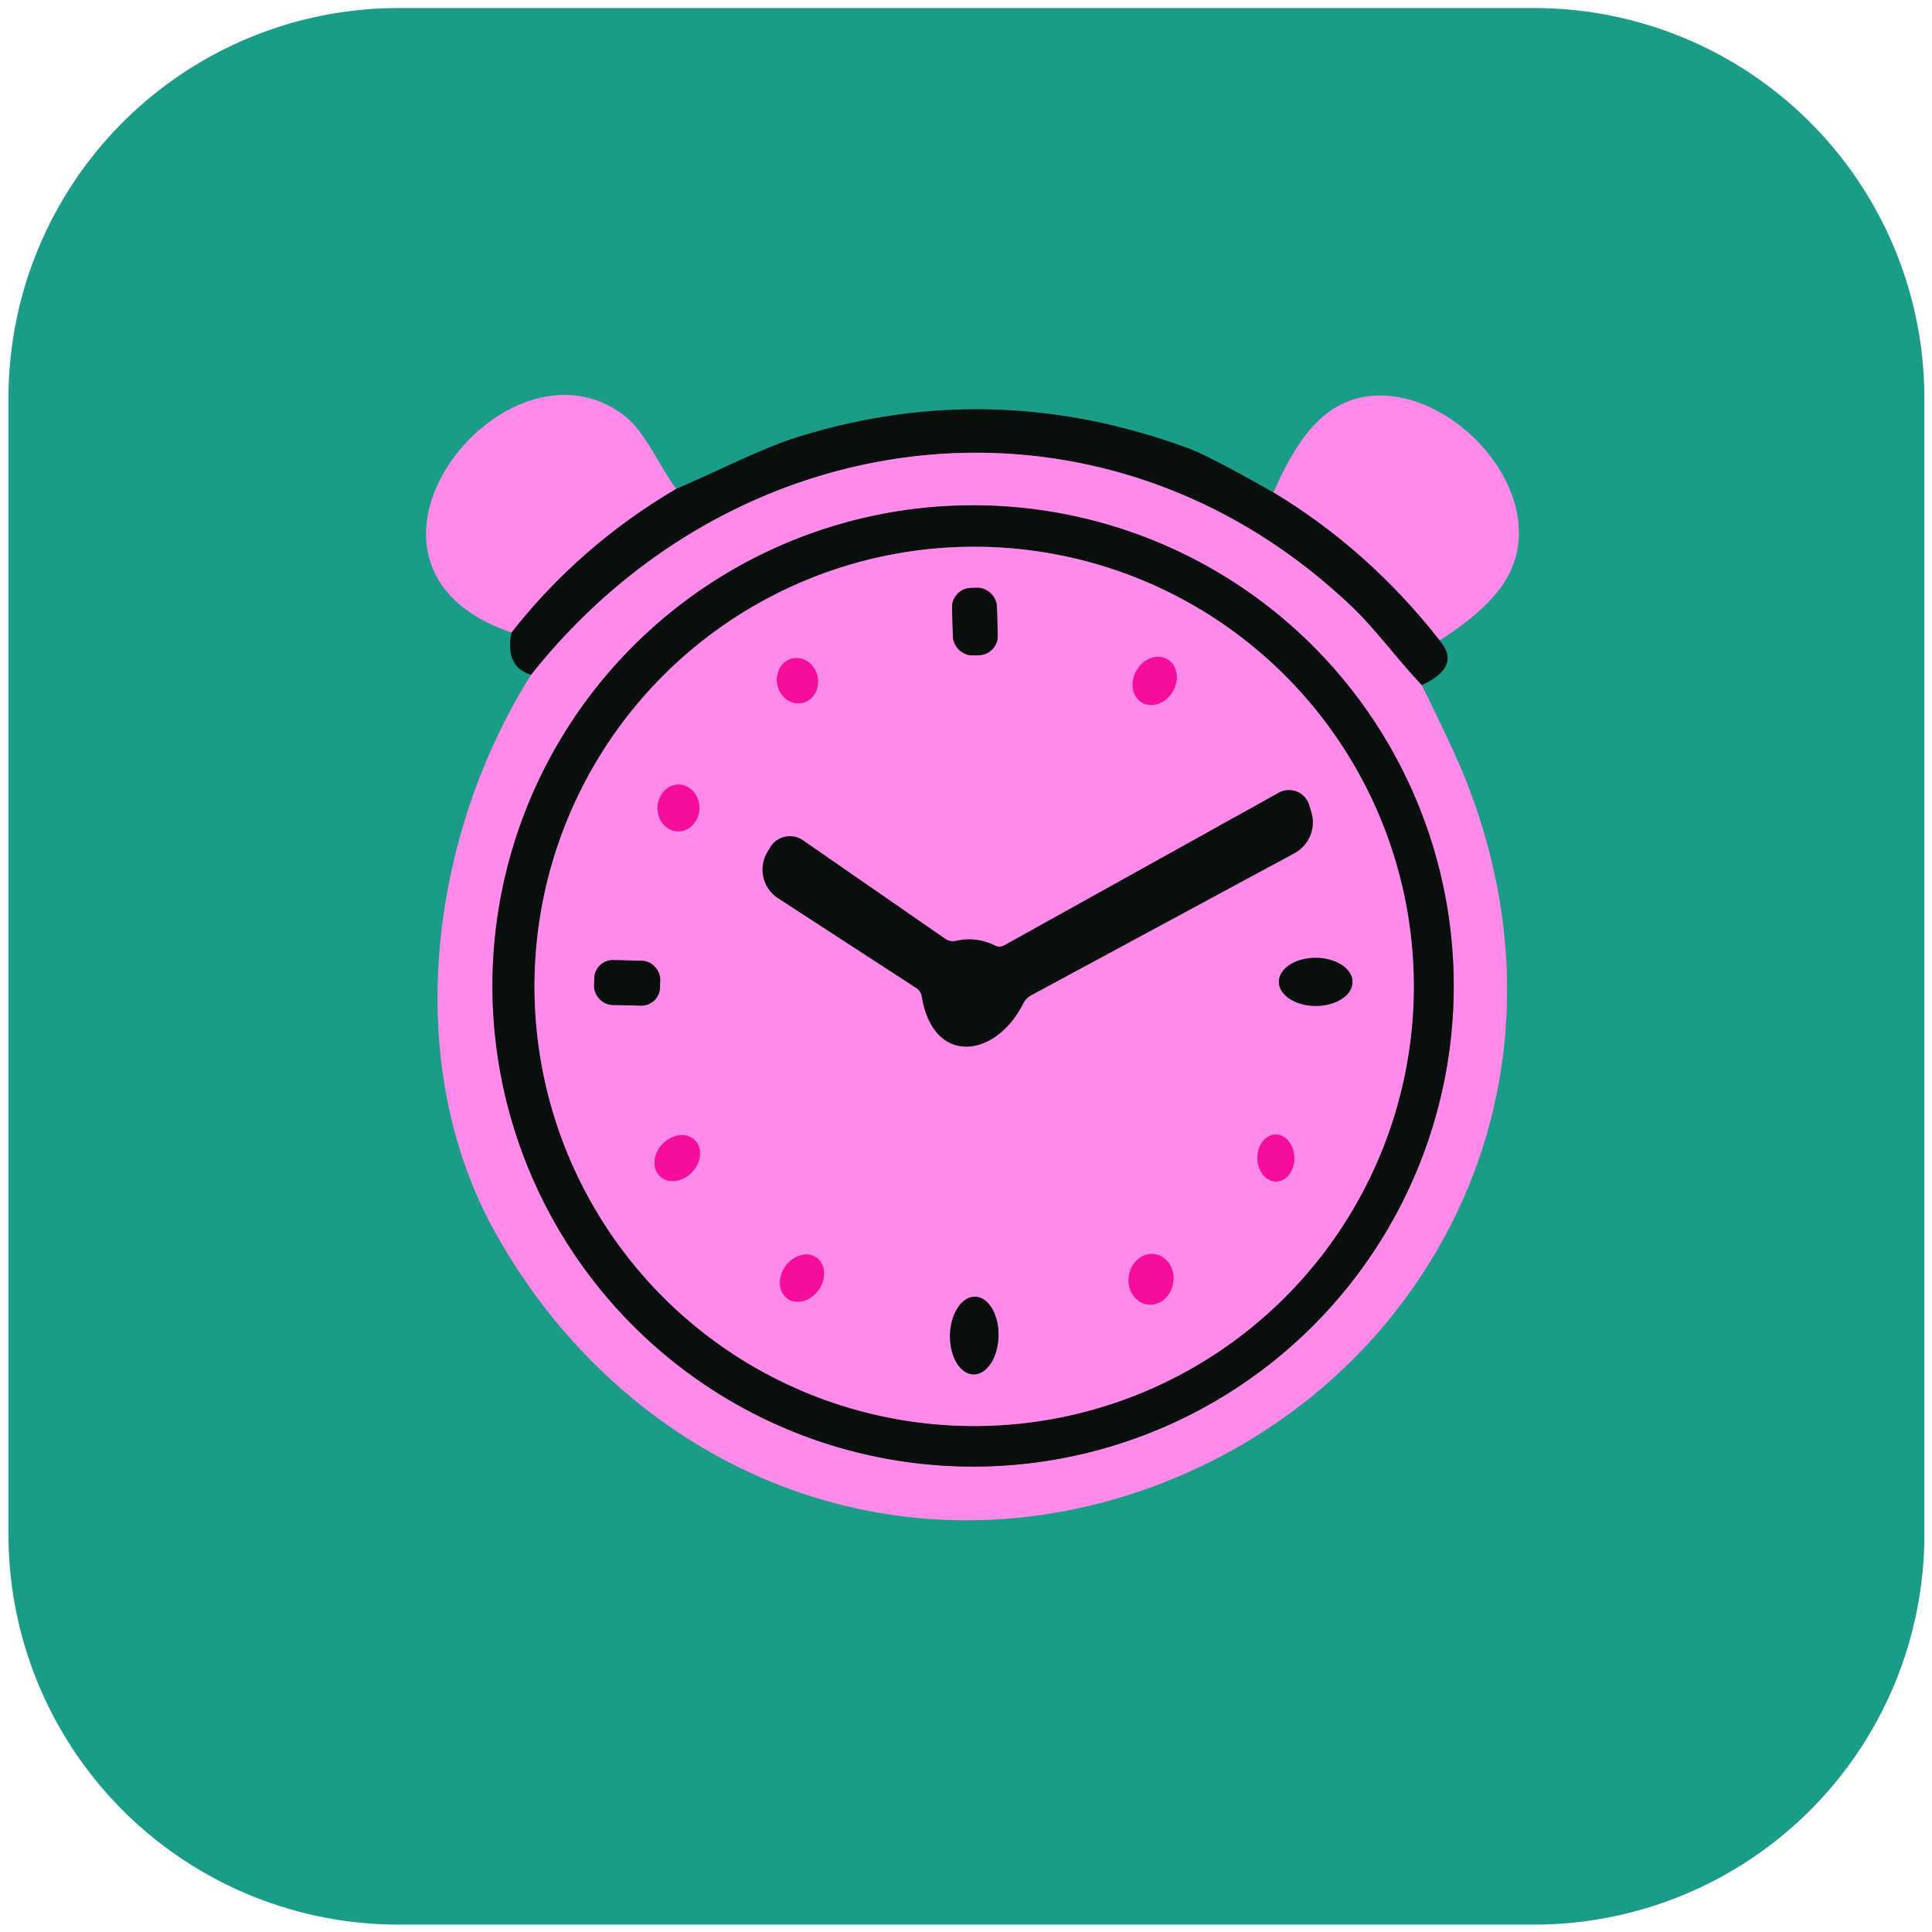 <?xml version="1.0" encoding="UTF-8" standalone="no"?>
<!DOCTYPE svg PUBLIC "-//W3C//DTD SVG 1.1//EN" "http://www.w3.org/Graphics/SVG/1.1/DTD/svg11.dtd">
<svg xmlns="http://www.w3.org/2000/svg" version="1.1" viewBox="0.00 0.00 180.00 180.00">
<g stroke-width="2.00" fill="none" stroke-linecap="butt">
<path stroke="#12564a" vector-effect="non-scaling-stroke" d="
  M 47.66 58.93
  Q 47.02 62.11 49.48 62.88"
/>
<path stroke="#8d93b8" vector-effect="non-scaling-stroke" d="
  M 49.48 62.88
  C 40.16 77.67 37.25 98.72 46.07 114.69
  C 54.89 130.66 70.89 141.29 89.16 141.63
  C 104.68 141.92 120.07 134.63 129.70 122.57
  C 141.89 107.32 143.56 87.51 135.27 69.69
  Q 133.91 66.76 132.46 63.83"
/>
<path stroke="#12564a" vector-effect="non-scaling-stroke" d="
  M 132.46 63.83
  Q 136.21 62.09 134.12 59.66"
/>
<path stroke="#8d93b8" vector-effect="non-scaling-stroke" d="
  M 134.12 59.66
  Q 137.82 57.33 139.68 54.92
  C 145.61 47.21 135.90 35.96 127.57 36.91
  C 122.92 37.44 120.54 41.66 118.64 45.88"
/>
<path stroke="#12564a" vector-effect="non-scaling-stroke" d="
  M 118.64 45.88
  Q 112.59 42.46 110.76 41.79
  Q 92.59 35.08 74.46 40.68
  C 70.82 41.81 66.82 43.94 63.00 45.55"
/>
<path stroke="#8d93b8" vector-effect="non-scaling-stroke" d="
  M 63.00 45.55
  C 61.31 43.28 60.13 40.21 58.09 38.67
  C 46.93 30.24 29.31 52.70 47.66 58.93"
/>
<path stroke="#844d7b" vector-effect="non-scaling-stroke" d="
  M 63.00 45.55
  Q 54.01 50.84 47.66 58.93"
/>
<path stroke="#844d7b" vector-effect="non-scaling-stroke" d="
  M 132.46 63.83
  C 130.28 61.55 128.18 58.68 126.15 56.72
  C 103.29 34.70 68.85 38.44 49.48 62.88"
/>
<path stroke="#844d7b" vector-effect="non-scaling-stroke" d="
  M 134.12 59.66
  Q 127.50 51.21 118.64 45.88"
/>
<path stroke="#844d7b" vector-effect="non-scaling-stroke" d="
  M 135.44 91.86
  A 44.78 44.78 0.0 0 0 90.66 47.08
  A 44.78 44.78 0.0 0 0 45.88 91.86
  A 44.78 44.78 0.0 0 0 90.66 136.64
  A 44.78 44.78 0.0 0 0 135.44 91.86"
/>
<path stroke="#844d7b" vector-effect="non-scaling-stroke" d="
  M 131.72 91.90
  A 40.96 40.96 0.0 0 0 90.76 50.94
  A 40.96 40.96 0.0 0 0 49.80 91.90
  A 40.96 40.96 0.0 0 0 90.76 132.86
  A 40.96 40.96 0.0 0 0 131.72 91.90"
/>
<path stroke="#844d7b" vector-effect="non-scaling-stroke" d="
  M 92.879 56.499
  A 1.79 1.79 0.0 0 0 91.037 54.763
  L 90.437 54.78
  A 1.79 1.79 0.0 0 0 88.701 56.623
  L 88.781 59.321
  A 1.79 1.79 0.0 0 0 90.623 61.057
  L 91.223 61.04
  A 1.79 1.79 0.0 0 0 92.959 59.197
  L 92.879 56.499"
/>
<path stroke="#fb4cc3" vector-effect="non-scaling-stroke" d="
  M 74.759 65.49
  A 2.12 1.91 77.5 0 0 76.165 63.007
  A 2.12 1.91 77.5 0 0 73.841 61.35
  A 2.12 1.91 77.5 0 0 72.435 63.833
  A 2.12 1.91 77.5 0 0 74.759 65.49"
/>
<path stroke="#fb4cc3" vector-effect="non-scaling-stroke" d="
  M 106.385 65.452
  A 2.34 1.95 120.7 0 0 109.257 64.436
  A 2.34 1.95 120.7 0 0 108.775 61.428
  A 2.34 1.95 120.7 0 0 105.903 62.444
  A 2.34 1.95 120.7 0 0 106.385 65.452"
/>
<path stroke="#fb4cc3" vector-effect="non-scaling-stroke" d="
  M 63.153 77.459
  A 2.18 1.95 91.5 0 0 65.159 75.331
  A 2.18 1.95 91.5 0 0 63.267 73.101
  A 2.18 1.95 91.5 0 0 61.261 75.229
  A 2.18 1.95 91.5 0 0 63.153 77.459"
/>
<path stroke="#844d7b" vector-effect="non-scaling-stroke" d="
  M 96.08 92.72
  L 120.60 79.49
  A 3.27 3.27 0.0 0 0 122.17 75.66
  L 121.97 75.01
  A 1.96 1.96 0.0 0 0 119.14 73.86
  L 93.56 88.08
  A 0.89 0.89 0.0 0 1 92.71 88.10
  Q 90.96 87.24 89.07 87.66
  Q 88.52 87.78 88.05 87.46
  L 74.81 78.29
  A 2.14 2.13 32.8 0 0 71.76 78.95
  L 71.49 79.41
  A 3.17 3.16 31.9 0 0 72.49 83.68
  L 85.37 92.05
  Q 85.79 92.33 85.88 92.83
  C 86.95 99.33 92.77 98.59 95.33 93.49
  Q 95.58 92.99 96.08 92.72"
/>
<path stroke="#844d7b" vector-effect="non-scaling-stroke" d="
  M 126.01 91.492
  A 3.43 2.24 0.2 0 0 122.588 89.24
  A 3.43 2.24 0.2 0 0 119.15 91.468
  A 3.43 2.24 0.2 0 0 122.572 93.72
  A 3.43 2.24 0.2 0 0 126.01 91.492"
/>
<path stroke="#844d7b" vector-effect="non-scaling-stroke" d="
  M 61.508 91.285
  A 1.73 1.73 0.0 0 0 59.821 89.513
  L 57.142 89.448
  A 1.73 1.73 0.0 0 0 55.37 91.135
  L 55.352 91.855
  A 1.73 1.73 0.0 0 0 57.039 93.627
  L 59.718 93.692
  A 1.73 1.73 0.0 0 0 61.49 92.005
  L 61.508 91.285"
/>
<path stroke="#fb4cc3" vector-effect="non-scaling-stroke" d="
  M 118.904 110.08
  A 2.19 1.72 89.1 0 0 120.59 107.863
  A 2.19 1.72 89.1 0 0 118.836 105.7
  A 2.19 1.72 89.1 0 0 117.15 107.917
  A 2.19 1.72 89.1 0 0 118.904 110.08"
/>
<path stroke="#fb4cc3" vector-effect="non-scaling-stroke" d="
  M 61.474 109.583
  A 2.34 1.90 134.0 0 0 64.467 109.22
  A 2.34 1.90 134.0 0 0 64.725 106.217
  A 2.34 1.90 134.0 0 0 61.733 106.58
  A 2.34 1.90 134.0 0 0 61.474 109.583"
/>
<path stroke="#fb4cc3" vector-effect="non-scaling-stroke" d="
  M 73.371 120.992
  A 2.34 1.90 125.2 0 0 76.273 120.175
  A 2.34 1.90 125.2 0 0 76.069 117.168
  A 2.34 1.90 125.2 0 0 73.167 117.985
  A 2.34 1.90 125.2 0 0 73.371 120.992"
/>
<path stroke="#fb4cc3" vector-effect="non-scaling-stroke" d="
  M 106.902 121.536
  A 2.37 2.09 98.2 0 0 109.309 119.488
  A 2.37 2.09 98.2 0 0 107.578 116.844
  A 2.37 2.09 98.2 0 0 105.171 118.892
  A 2.37 2.09 98.2 0 0 106.902 121.536"
/>
<path stroke="#844d7b" vector-effect="non-scaling-stroke" d="
  M 90.688 128.049
  A 3.62 2.26 91.3 0 0 93.029 124.481
  A 3.62 2.26 91.3 0 0 90.852 120.811
  A 3.62 2.26 91.3 0 0 88.511 124.379
  A 3.62 2.26 91.3 0 0 90.688 128.049"
/>
</g>
<path fill="#1b9c87" d="
  M 179.29 142.96
  A 36.35 36.35 0.0 0 1 142.94 179.31
  L 37.14 179.31
  A 36.35 36.35 0.0 0 1 0.79 142.96
  L 0.79 37.10
  A 36.35 36.35 0.0 0 1 37.14 0.75
  L 142.94 0.75
  A 36.35 36.35 0.0 0 1 179.29 37.10
  L 179.29 142.96
  Z
  M 47.66 58.93
  Q 47.02 62.11 49.48 62.88
  C 40.16 77.67 37.25 98.72 46.07 114.69
  C 54.89 130.66 70.89 141.29 89.16 141.63
  C 104.68 141.92 120.07 134.63 129.70 122.57
  C 141.89 107.32 143.56 87.51 135.27 69.69
  Q 133.91 66.76 132.46 63.83
  Q 136.21 62.09 134.12 59.66
  Q 137.82 57.33 139.68 54.92
  C 145.61 47.21 135.90 35.96 127.57 36.91
  C 122.92 37.44 120.54 41.66 118.64 45.88
  Q 112.59 42.46 110.76 41.79
  Q 92.59 35.08 74.46 40.68
  C 70.82 41.81 66.82 43.94 63.00 45.55
  C 61.31 43.28 60.13 40.21 58.09 38.67
  C 46.93 30.24 29.31 52.70 47.66 58.93
  Z"
/>
<path fill="#ff8ae9" d="
  M 63.00 45.55
  Q 54.01 50.84 47.66 58.93
  C 29.31 52.70 46.93 30.24 58.09 38.67
  C 60.13 40.21 61.31 43.28 63.00 45.55
  Z"
/>
<path fill="#ff8ae9" d="
  M 134.12 59.66
  Q 127.50 51.21 118.64 45.88
  C 120.54 41.66 122.92 37.44 127.57 36.91
  C 135.90 35.96 145.61 47.21 139.68 54.92
  Q 137.82 57.33 134.12 59.66
  Z"
/>
<path fill="#090f0c" d="
  M 118.64 45.88
  Q 127.50 51.21 134.12 59.66
  Q 136.21 62.09 132.46 63.83
  C 130.28 61.55 128.18 58.68 126.15 56.72
  C 103.29 34.70 68.85 38.44 49.48 62.88
  Q 47.02 62.11 47.66 58.93
  Q 54.01 50.84 63.00 45.55
  C 66.82 43.94 70.82 41.81 74.46 40.68
  Q 92.59 35.08 110.76 41.79
  Q 112.59 42.46 118.64 45.88
  Z"
/>
<path fill="#ff8ae9" d="
  M 132.46 63.83
  Q 133.91 66.76 135.27 69.69
  C 143.56 87.51 141.89 107.32 129.70 122.57
  C 120.07 134.63 104.68 141.92 89.16 141.63
  C 70.89 141.29 54.89 130.66 46.07 114.69
  C 37.25 98.72 40.16 77.67 49.48 62.88
  C 68.85 38.44 103.29 34.70 126.15 56.72
  C 128.18 58.68 130.28 61.55 132.46 63.83
  Z
  M 135.44 91.86
  A 44.78 44.78 0.0 0 0 90.66 47.08
  A 44.78 44.78 0.0 0 0 45.88 91.86
  A 44.78 44.78 0.0 0 0 90.66 136.64
  A 44.78 44.78 0.0 0 0 135.44 91.86
  Z"
/>
<path fill="#090f0c" d="
  M 135.44 91.86
  A 44.78 44.78 0.0 0 1 90.66 136.64
  A 44.78 44.78 0.0 0 1 45.88 91.86
  A 44.78 44.78 0.0 0 1 90.66 47.08
  A 44.78 44.78 0.0 0 1 135.44 91.86
  Z
  M 131.72 91.90
  A 40.96 40.96 0.0 0 0 90.76 50.94
  A 40.96 40.96 0.0 0 0 49.80 91.90
  A 40.96 40.96 0.0 0 0 90.76 132.86
  A 40.96 40.96 0.0 0 0 131.72 91.90
  Z"
/>
<path fill="#ff8ae9" d="
  M 131.72 91.90
  A 40.96 40.96 0.0 0 1 90.76 132.86
  A 40.96 40.96 0.0 0 1 49.80 91.90
  A 40.96 40.96 0.0 0 1 90.76 50.94
  A 40.96 40.96 0.0 0 1 131.72 91.90
  Z
  M 92.879 56.499
  A 1.79 1.79 0.0 0 0 91.037 54.763
  L 90.437 54.78
  A 1.79 1.79 0.0 0 0 88.701 56.623
  L 88.781 59.321
  A 1.79 1.79 0.0 0 0 90.623 61.057
  L 91.223 61.04
  A 1.79 1.79 0.0 0 0 92.959 59.197
  L 92.879 56.499
  Z
  M 74.759 65.49
  A 2.12 1.91 77.5 0 0 76.165 63.007
  A 2.12 1.91 77.5 0 0 73.841 61.35
  A 2.12 1.91 77.5 0 0 72.435 63.833
  A 2.12 1.91 77.5 0 0 74.759 65.49
  Z
  M 106.385 65.452
  A 2.34 1.95 120.7 0 0 109.257 64.436
  A 2.34 1.95 120.7 0 0 108.775 61.428
  A 2.34 1.95 120.7 0 0 105.903 62.444
  A 2.34 1.95 120.7 0 0 106.385 65.452
  Z
  M 63.153 77.459
  A 2.18 1.95 91.5 0 0 65.159 75.331
  A 2.18 1.95 91.5 0 0 63.267 73.101
  A 2.18 1.95 91.5 0 0 61.261 75.229
  A 2.18 1.95 91.5 0 0 63.153 77.459
  Z
  M 96.08 92.72
  L 120.60 79.49
  A 3.27 3.27 0.0 0 0 122.17 75.66
  L 121.97 75.01
  A 1.96 1.96 0.0 0 0 119.14 73.86
  L 93.56 88.08
  A 0.89 0.89 0.0 0 1 92.71 88.10
  Q 90.96 87.24 89.07 87.66
  Q 88.52 87.78 88.05 87.46
  L 74.81 78.29
  A 2.14 2.13 32.8 0 0 71.76 78.95
  L 71.49 79.41
  A 3.17 3.16 31.9 0 0 72.49 83.68
  L 85.37 92.05
  Q 85.79 92.33 85.88 92.83
  C 86.95 99.33 92.77 98.59 95.33 93.49
  Q 95.58 92.99 96.08 92.72
  Z
  M 126.01 91.492
  A 3.43 2.24 0.2 0 0 122.588 89.24
  A 3.43 2.24 0.2 0 0 119.15 91.468
  A 3.43 2.24 0.2 0 0 122.572 93.72
  A 3.43 2.24 0.2 0 0 126.01 91.492
  Z
  M 61.508 91.285
  A 1.73 1.73 0.0 0 0 59.821 89.513
  L 57.142 89.448
  A 1.73 1.73 0.0 0 0 55.37 91.135
  L 55.352 91.855
  A 1.73 1.73 0.0 0 0 57.039 93.627
  L 59.718 93.692
  A 1.73 1.73 0.0 0 0 61.49 92.005
  L 61.508 91.285
  Z
  M 118.904 110.08
  A 2.19 1.72 89.1 0 0 120.59 107.863
  A 2.19 1.72 89.1 0 0 118.836 105.7
  A 2.19 1.72 89.1 0 0 117.15 107.917
  A 2.19 1.72 89.1 0 0 118.904 110.08
  Z
  M 61.474 109.583
  A 2.34 1.90 134.0 0 0 64.467 109.22
  A 2.34 1.90 134.0 0 0 64.725 106.217
  A 2.34 1.90 134.0 0 0 61.733 106.58
  A 2.34 1.90 134.0 0 0 61.474 109.583
  Z
  M 73.371 120.992
  A 2.34 1.90 125.2 0 0 76.273 120.175
  A 2.34 1.90 125.2 0 0 76.069 117.168
  A 2.34 1.90 125.2 0 0 73.167 117.985
  A 2.34 1.90 125.2 0 0 73.371 120.992
  Z
  M 106.902 121.536
  A 2.37 2.09 98.2 0 0 109.309 119.488
  A 2.37 2.09 98.2 0 0 107.578 116.844
  A 2.37 2.09 98.2 0 0 105.171 118.892
  A 2.37 2.09 98.2 0 0 106.902 121.536
  Z
  M 90.688 128.049
  A 3.62 2.26 91.3 0 0 93.029 124.481
  A 3.62 2.26 91.3 0 0 90.852 120.811
  A 3.62 2.26 91.3 0 0 88.511 124.379
  A 3.62 2.26 91.3 0 0 90.688 128.049
  Z"
/>
<rect fill="#090f0c" x="-2.09" y="-3.14" transform="translate(90.83,57.91) rotate(-1.7)" width="4.18" height="6.28" rx="1.79"/>
<ellipse fill="#f60d9c" cx="0.00" cy="0.00" transform="translate(74.30,63.42) rotate(77.5)" rx="2.12" ry="1.91"/>
<ellipse fill="#f60d9c" cx="0.00" cy="0.00" transform="translate(107.58,63.44) rotate(120.7)" rx="2.34" ry="1.95"/>
<ellipse fill="#f60d9c" cx="0.00" cy="0.00" transform="translate(63.21,75.28) rotate(91.5)" rx="2.18" ry="1.95"/>
<path fill="#090f0c" d="
  M 95.33 93.49
  C 92.77 98.59 86.95 99.33 85.88 92.83
  Q 85.79 92.33 85.37 92.05
  L 72.49 83.68
  A 3.17 3.16 31.9 0 1 71.49 79.41
  L 71.76 78.95
  A 2.14 2.13 32.8 0 1 74.81 78.29
  L 88.05 87.46
  Q 88.52 87.78 89.07 87.66
  Q 90.96 87.24 92.71 88.10
  A 0.89 0.89 0.0 0 0 93.56 88.08
  L 119.14 73.86
  A 1.96 1.96 0.0 0 1 121.97 75.01
  L 122.17 75.66
  A 3.27 3.27 0.0 0 1 120.60 79.49
  L 96.08 92.72
  Q 95.58 92.99 95.33 93.49
  Z"
/>
<ellipse fill="#090f0c" cx="0.00" cy="0.00" transform="translate(122.58,91.48) rotate(0.2)" rx="3.43" ry="2.24"/>
<rect fill="#090f0c" x="-3.07" y="-2.09" transform="translate(58.43,91.57) rotate(1.4)" width="6.14" height="4.18" rx="1.73"/>
<ellipse fill="#f60d9c" cx="0.00" cy="0.00" transform="translate(118.87,107.89) rotate(89.1)" rx="2.19" ry="1.72"/>
<ellipse fill="#f60d9c" cx="0.00" cy="0.00" transform="translate(63.10,107.90) rotate(134.0)" rx="2.34" ry="1.90"/>
<ellipse fill="#f60d9c" cx="0.00" cy="0.00" transform="translate(74.72,119.08) rotate(125.2)" rx="2.34" ry="1.90"/>
<ellipse fill="#f60d9c" cx="0.00" cy="0.00" transform="translate(107.24,119.19) rotate(98.2)" rx="2.37" ry="2.09"/>
<ellipse fill="#090f0c" cx="0.00" cy="0.00" transform="translate(90.77,124.43) rotate(91.3)" rx="3.62" ry="2.26"/>
</svg>
